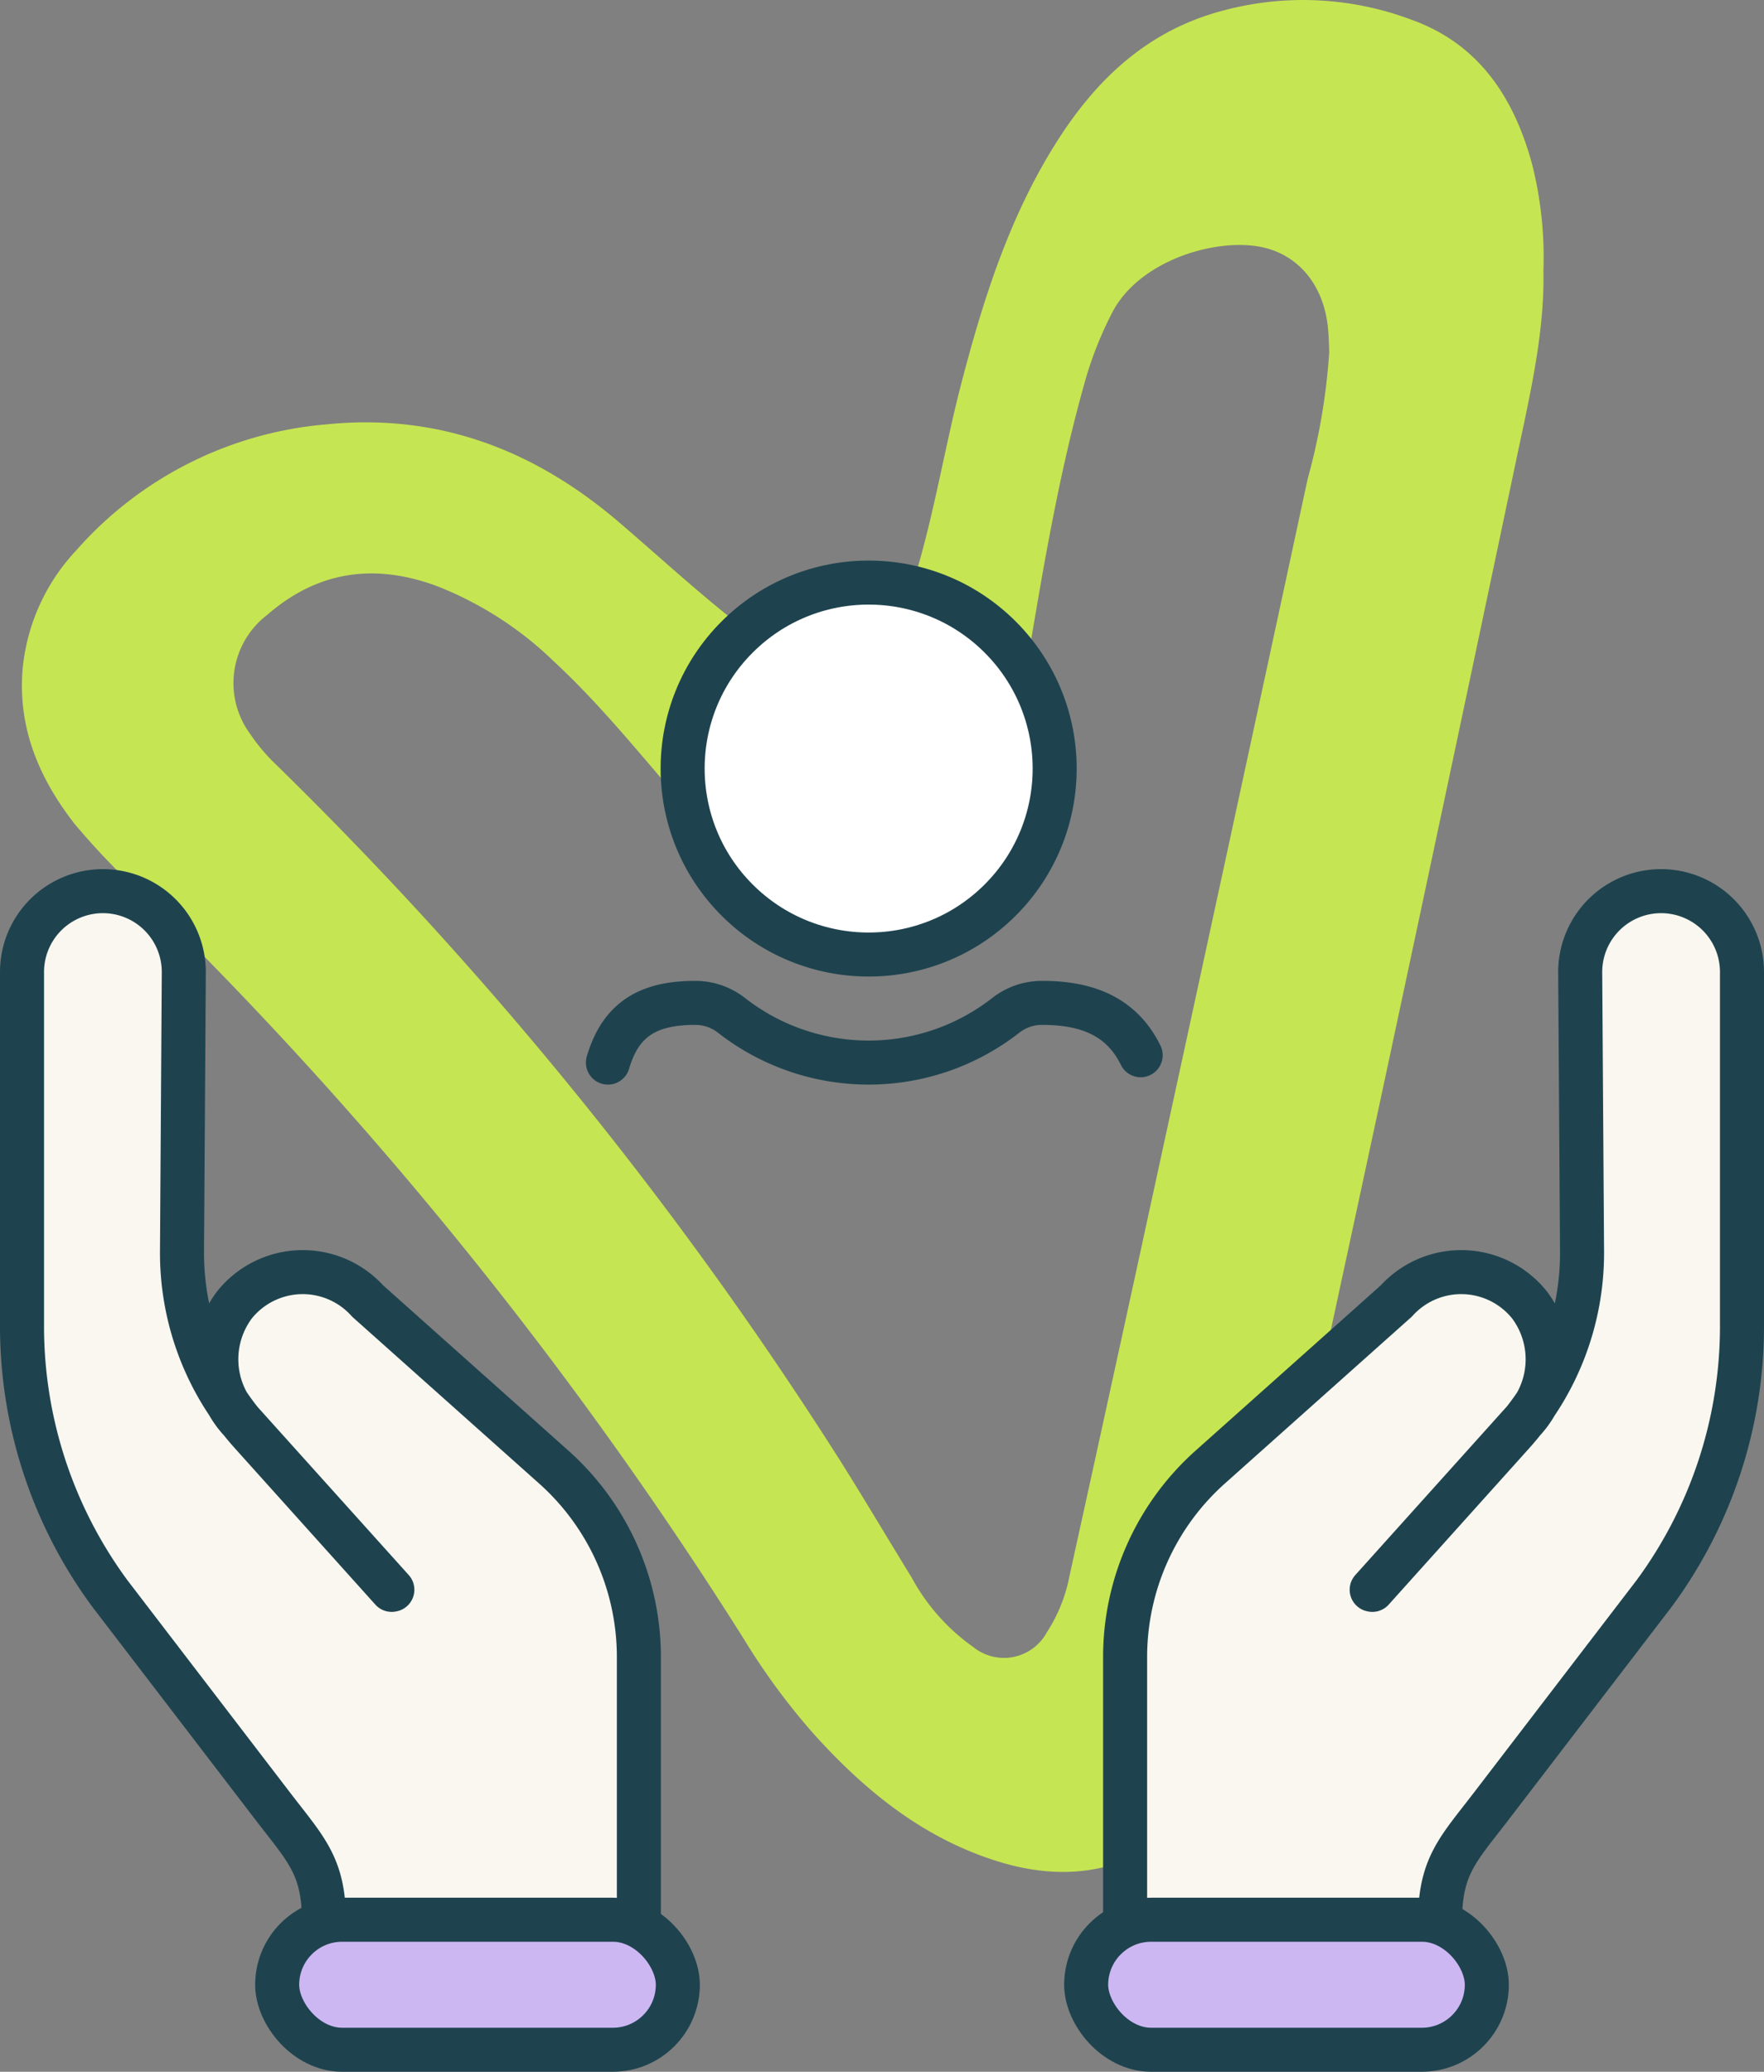 <svg xmlns="http://www.w3.org/2000/svg" width="120.18" height="141.172" viewBox="0 0 120.18 141.172">
  <rect x="0" y="0" width="120.18" height="141.172" fill="#808080" stroke="none"/>
  <g id="Group_5605" data-name="Group 5605" transform="translate(-409.32 -2295.328)">
    <path id="Path_1065" data-name="Path 1065" d="M179.159,368.926a21,21,0,0,0-13.8-.382c-4.7,1.5-7.956,4.746-10.487,8.771-3.159,5.023-4.93,10.586-6.412,16.256-1.15,4.4-1.855,8.908-3.182,13.268a17.121,17.121,0,0,1-2.248,5.14,3.514,3.514,0,0,1-4.5,1.4,14.061,14.061,0,0,1-3.491-1.952c-3.516-2.528-6.662-5.487-9.94-8.292-5.732-4.9-12.29-7.446-19.979-6.654a25.541,25.541,0,0,0-17,8.594,13.659,13.659,0,0,0-3.646,8.124c-.319,3.995,1.136,7.409,3.551,10.507a51.563,51.563,0,0,0,4.627,4.835,278.367,278.367,0,0,1,40.987,50.739,45.486,45.486,0,0,0,4.725,6.418c3.511,3.9,7.5,7.151,12.655,8.728,6.147,1.879,11.406-.133,14.672-5.577a23.986,23.986,0,0,0,2.841-7.283q4.251-19.505,8.445-39.022,4.687-21.911,9.3-43.837c.906-4.273,1.9-8.533,1.811-12.7a25.817,25.817,0,0,0-.8-7.373C186.061,374.207,183.7,370.571,179.159,368.926Zm-7.127,31.241q-5.379,25.012-10.818,50.011-2.688,12.388-5.414,24.769a10.687,10.687,0,0,1-1.54,3.833,3.319,3.319,0,0,1-5.008,1.014,13.874,13.874,0,0,1-4.213-4.756c-1.634-2.655-3.219-5.34-4.88-7.978a265.027,265.027,0,0,0-38.378-47.366,12.62,12.62,0,0,1-1.8-2.123,5.846,5.846,0,0,1,1.167-8.118c3.431-2.987,7.293-3.526,11.523-1.97a24.06,24.06,0,0,1,8.023,5.167c3.583,3.322,6.545,7.192,9.788,10.815a59.82,59.82,0,0,0,7.564,7.545,11.484,11.484,0,0,0,4.155,2.25,4.57,4.57,0,0,0,4.574-1.165,13.028,13.028,0,0,0,3.024-5.14,62.13,62.13,0,0,0,2.615-11.208c1.287-7.509,2.4-15.054,4.5-22.4a24.992,24.992,0,0,1,1.777-4.451c1.777-3.5,6.855-5.1,10.041-4.531,2.653.478,4.42,2.635,4.686,5.62.052.582.06,1.167.079,1.555A42.674,42.674,0,0,1,172.032,400.167Z" transform="translate(326.383 1927.769)" fill="#c6e552"/>
    <g id="Group_5603" data-name="Group 5603">
      <path id="Path_1066" data-name="Path 1066" d="M25.072,74.606c-.025-3.688-1.252-4.815-3.494-7.743L10.493,52.388A30.672,30.672,0,0,1,4.5,34.175V10.011a5.511,5.511,0,1,1,11.022.036L15.4,29.052a18.4,18.4,0,0,0,4.713,12.421l9.573,10.656.044-.009L19.412,40.644a6.173,6.173,0,0,1-.454-7.913,5.956,5.956,0,0,1,9.094-.281L40.726,43.76a17.349,17.349,0,0,1,5.8,12.945v17.9" transform="translate(406.32 2351.534)" fill="#f9f7ef" stroke="#1e434f" stroke-linecap="round" stroke-linejoin="round" stroke-width="3"/>
      <rect id="Rectangle_1462" data-name="Rectangle 1462" width="27.296" height="8.86" rx="4.43" transform="translate(428.204 2426.14)" fill="#cdb7f3" stroke="#1e434f" stroke-linecap="round" stroke-linejoin="round" stroke-width="3"/>
    </g>
    <g id="Group_5604" data-name="Group 5604">
      <path id="Path_1067" data-name="Path 1067" d="M284.89,74.606c.025-3.688,1.252-4.815,3.494-7.743l11.085-14.475a30.672,30.672,0,0,0,5.993-18.213V10.011a5.511,5.511,0,1,0-11.022.036l.125,19.005a18.4,18.4,0,0,1-4.713,12.421l-9.573,10.656-.044-.009L290.55,40.644A6.173,6.173,0,0,0,291,32.731a5.956,5.956,0,0,0-9.094-.281L269.235,43.76a17.349,17.349,0,0,0-5.8,12.945v17.9" transform="translate(222.538 2351.534)" fill="#f9f7ef" stroke="#1e434f" stroke-linecap="round" stroke-linejoin="round" stroke-width="3"/>
      <rect id="Rectangle_1463" data-name="Rectangle 1463" width="27.296" height="8.86" rx="4.43" transform="translate(483.32 2426.14)" fill="#cdb7f3" stroke="#1e434f" stroke-linecap="round" stroke-linejoin="round" stroke-width="3"/>
    </g>
    <g id="Group_5602" data-name="Group 5602" transform="translate(6834.213 707.513)">
      <circle id="Ellipse_17" data-name="Ellipse 17" cx="12.673" cy="12.673" r="12.673" transform="translate(-6383.635 1640.185) rotate(-45)" fill="#fff" stroke="#1e434f" stroke-linecap="round" stroke-linejoin="round" stroke-width="3"/>
      <path id="Path_1068" data-name="Path 1068" d="M26.451,491.906c.861-2.922,2.7-4.067,5.939-4.067h0a3.982,3.982,0,0,1,2.479.849,15.172,15.172,0,0,0,18.686,0,3.982,3.982,0,0,1,2.479-.849c2.671,0,5.3.682,6.711,3.566" transform="translate(-6409.926 1168.314)" fill="none" stroke="#1e434f" stroke-linecap="round" stroke-linejoin="round" stroke-width="3"/>
    </g>
  </g>
</svg>
